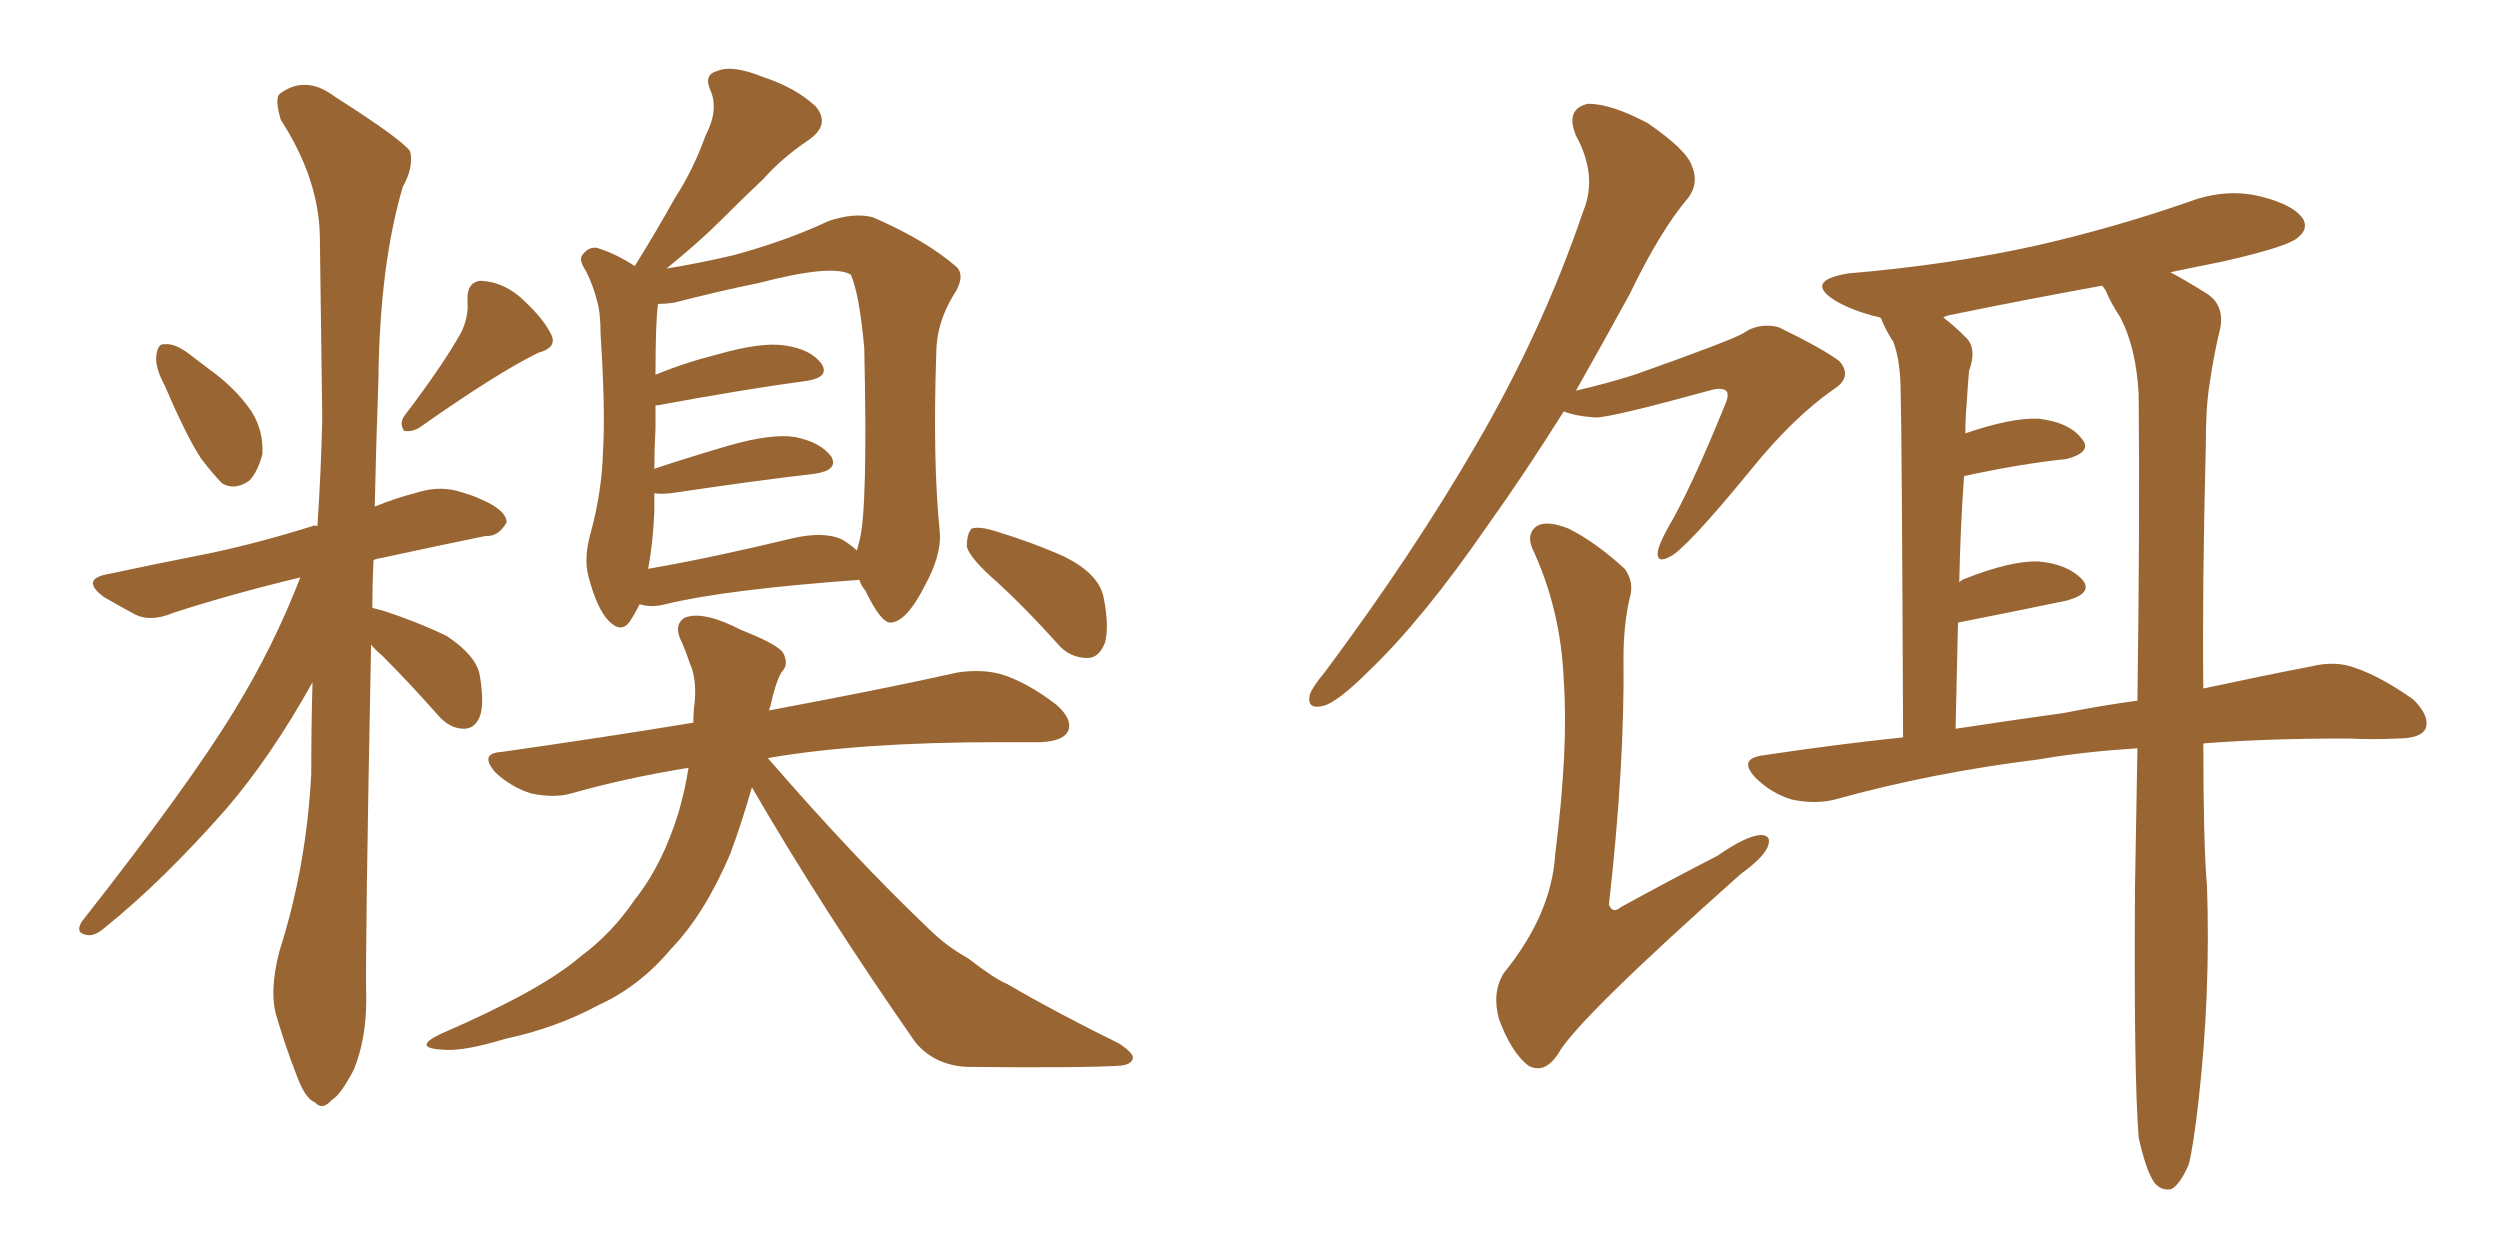 <svg xmlns="http://www.w3.org/2000/svg" xmlns:xlink="http://www.w3.org/1999/xlink" width="300" height="150"><path fill="#996633" padding="10" d="M19.78 46.29L19.78 46.29Q18.60 44.09 18.75 42.77L18.75 42.77Q18.90 41.16 19.78 41.31L19.78 41.31Q20.95 41.16 22.71 42.48L22.71 42.48Q23.88 43.36 25.20 44.38L25.20 44.38Q28.27 46.58 30.18 49.37L30.18 49.37Q31.64 51.71 31.49 54.49L31.49 54.49Q30.91 56.69 29.88 57.71L29.88 57.71Q28.13 58.89 26.66 58.01L26.66 58.01Q25.63 56.98 24.17 55.08L24.17 55.08Q22.41 52.44 19.78 46.29ZM55.37 39.84L55.37 39.84Q56.25 37.94 56.10 36.18L56.10 36.18Q55.96 33.84 57.71 33.69L57.71 33.69Q60.64 33.84 62.99 36.18L62.99 36.18Q65.33 38.38 66.21 40.28L66.21 40.28Q66.80 41.75 64.60 42.33L64.60 42.33Q59.77 44.68 50.39 51.27L50.39 51.27Q49.51 51.86 48.49 51.71L48.49 51.71Q47.90 50.83 48.49 49.95L48.49 49.95Q53.17 43.80 55.37 39.84ZM44.53 77.34L44.53 77.34Q43.80 114.55 43.95 119.97L43.95 119.97Q43.95 124.66 42.48 128.32L42.48 128.32Q40.87 131.40 39.84 131.98L39.84 131.98Q38.67 133.30 37.79 132.28L37.79 132.28Q36.62 131.84 35.60 129.05L35.60 129.05Q34.28 125.68 33.25 122.17L33.25 122.17Q32.23 119.09 33.54 114.11L33.54 114.11Q36.77 104.00 37.35 92.87L37.35 92.87Q37.35 87.16 37.50 81.88L37.50 81.88Q32.52 90.82 27.10 97.12L27.10 97.12Q19.48 105.76 12.74 111.18L12.74 111.18Q11.43 112.35 10.55 112.21L10.55 112.21Q8.94 112.06 9.81 110.60L9.81 110.60Q22.71 94.19 28.13 85.25L28.13 85.25Q32.81 77.64 36.04 69.29L36.04 69.29Q27.54 71.34 20.80 73.54L20.80 73.54Q18.02 74.71 16.11 73.68L16.11 73.68Q14.21 72.66 12.45 71.63L12.45 71.63Q9.52 69.43 13.18 68.85L13.18 68.85Q18.60 67.68 23.14 66.80L23.14 66.80Q30.03 65.48 37.50 63.13L37.50 63.13Q37.65 62.99 38.09 63.13L38.09 63.13Q38.53 56.54 38.67 50.24L38.67 50.24Q38.53 38.53 38.38 28.27L38.38 28.27Q38.23 21.39 33.69 14.36L33.69 14.36Q32.96 11.87 33.54 11.28L33.54 11.28Q36.62 8.94 40.14 11.57L40.14 11.57Q48.19 16.70 49.22 18.16L49.22 18.16Q49.66 20.07 48.34 22.41L48.34 22.41Q45.56 31.79 45.41 45.56L45.41 45.56Q45.12 53.61 44.97 60.79L44.97 60.79Q47.46 59.77 49.80 59.18L49.80 59.18Q52.44 58.30 54.79 58.89L54.79 58.89Q56.84 59.47 57.71 59.91L57.71 59.91Q60.79 61.23 60.79 62.70L60.79 62.70Q59.77 64.45 58.30 64.31L58.30 64.31Q52.59 65.48 45.85 66.94L45.85 66.94Q44.97 67.09 44.82 67.24L44.82 67.24Q44.68 70.17 44.68 72.95L44.68 72.95Q45.26 73.10 45.85 73.24L45.85 73.24Q49.95 74.56 53.61 76.32L53.61 76.32Q57.13 78.66 57.57 81.01L57.57 81.01Q58.15 84.52 57.57 85.99L57.57 85.99Q56.98 87.45 55.66 87.45L55.66 87.45Q53.91 87.45 52.44 85.69L52.44 85.69Q49.07 81.88 45.85 78.66L45.85 78.66Q44.97 77.93 44.53 77.34ZM76.76 72.51L76.76 72.51Q76.17 73.68 75.59 74.56L75.59 74.56Q74.56 76.03 73.10 74.56L73.10 74.56Q71.63 73.10 70.61 69.14L70.61 69.14Q70.02 66.94 70.90 63.87L70.90 63.87Q72.22 59.03 72.36 54.20L72.36 54.20Q72.66 49.07 72.07 40.14L72.07 40.14Q72.07 37.50 71.63 36.04L71.63 36.04Q71.19 34.28 70.31 32.52L70.31 32.52Q69.43 31.20 69.87 30.62L69.87 30.62Q70.61 29.59 71.63 29.74L71.63 29.74Q73.97 30.47 76.17 31.93L76.17 31.93Q78.81 27.69 81.01 23.73L81.01 23.73Q83.20 20.36 84.67 16.26L84.67 16.26Q86.28 13.18 85.25 10.84L85.25 10.84Q84.38 8.94 86.13 8.50L86.13 8.50Q87.89 7.76 91.55 9.23L91.55 9.23Q95.51 10.55 97.85 12.74L97.85 12.74Q99.76 14.94 96.97 16.85L96.97 16.85Q93.90 18.90 91.55 21.53L91.55 21.53Q89.06 23.88 86.43 26.51L86.43 26.51Q83.94 29.00 79.98 32.23L79.98 32.23Q83.64 31.64 88.04 30.62L88.04 30.62Q94.48 28.86 99.46 26.51L99.46 26.51Q102.54 25.49 104.74 26.07L104.74 26.07Q111.18 28.86 114.84 32.08L114.84 32.08Q115.87 33.25 114.40 35.45L114.40 35.45Q112.35 38.82 112.35 42.48L112.35 42.48Q111.91 55.52 112.79 64.01L112.79 64.01L112.79 64.01Q112.94 66.65 111.04 70.17L111.04 70.17Q108.84 74.56 106.93 74.71L106.93 74.71Q105.76 74.85 103.86 70.90L103.86 70.90Q103.27 70.17 103.13 69.58L103.13 69.58Q87.01 70.75 79.83 72.51L79.83 72.51Q78.22 72.95 76.76 72.51ZM101.07 64.75L101.07 64.75Q102.25 65.48 102.83 66.06L102.83 66.06Q102.98 65.48 103.13 64.89L103.13 64.89Q104.15 61.23 103.71 41.75L103.71 41.75Q103.13 35.30 102.10 32.96L102.10 32.96L102.10 32.96Q99.90 31.64 90.97 33.98L90.97 33.98Q86.57 34.86 80.86 36.33L80.86 36.33Q79.83 36.47 78.96 36.47L78.96 36.47Q78.66 38.67 78.66 44.97L78.66 44.97Q82.18 43.51 86.28 42.48L86.28 42.48Q91.41 41.02 94.19 41.46L94.19 41.46Q97.27 41.89 98.58 43.65L98.58 43.65Q99.61 45.26 96.83 45.70L96.83 45.70Q89.21 46.73 78.96 48.63L78.96 48.63Q78.81 48.63 78.66 48.63L78.66 48.63Q78.66 49.95 78.66 51.42L78.66 51.42Q78.52 53.91 78.52 56.25L78.52 56.25Q82.47 54.93 87.45 53.47L87.45 53.47Q92.58 52.00 95.36 52.44L95.36 52.44Q98.44 53.03 99.76 54.79L99.76 54.79Q100.63 56.40 97.85 56.84L97.85 56.84Q90.38 57.71 80.57 59.18L80.57 59.18Q79.10 59.33 78.52 59.18L78.52 59.18Q78.52 60.35 78.52 61.38L78.52 61.38Q78.37 65.04 77.78 68.26L77.78 68.26Q85.40 66.94 95.07 64.60L95.07 64.60Q98.88 63.72 101.07 64.75ZM119.68 69.87L119.68 69.87Q116.46 67.09 116.02 65.63L116.02 65.63Q116.02 64.01 116.60 63.43L116.60 63.43Q117.48 63.13 119.38 63.72L119.38 63.72Q123.78 65.04 127.73 66.80L127.73 66.80Q131.84 68.85 132.42 71.63L132.42 71.63Q133.15 75.29 132.57 77.20L132.57 77.20Q131.84 78.96 130.52 78.96L130.52 78.96Q128.32 78.96 126.86 77.20L126.86 77.20Q123.19 73.10 119.68 69.87ZM90.23 94.48L90.23 94.48L90.23 94.48Q88.92 99.02 87.60 102.54L87.60 102.54Q84.52 109.72 80.57 113.82L80.57 113.82Q76.76 118.36 71.92 120.56L71.92 120.56Q66.80 123.34 60.64 124.66L60.64 124.66Q55.81 126.12 53.47 125.98L53.47 125.98Q49.22 125.83 52.88 124.07L52.88 124.07Q65.04 118.80 69.58 114.84L69.58 114.84Q73.39 112.06 76.17 107.96L76.17 107.96Q79.54 103.71 81.45 97.41L81.45 97.41Q82.18 94.92 82.62 92.14L82.62 92.14Q75.29 93.31 68.55 95.21L68.55 95.21Q66.50 95.80 63.72 95.21L63.72 95.21Q61.38 94.48 59.47 92.72L59.47 92.72Q57.42 90.38 60.21 90.23L60.21 90.23Q72.51 88.48 83.20 86.72L83.20 86.72Q83.20 85.40 83.35 84.38L83.35 84.38Q83.64 81.45 82.76 79.54L82.76 79.54Q82.32 78.22 81.88 77.20L81.88 77.20Q80.71 75 82.18 74.12L82.18 74.12Q84.38 73.24 88.92 75.59L88.92 75.59Q93.02 77.20 93.90 78.22L93.90 78.22Q94.78 79.69 93.75 80.71L93.75 80.71Q93.02 82.03 92.43 84.81L92.43 84.81Q92.29 85.11 92.29 85.25L92.29 85.25Q106.35 82.62 114.84 80.71L114.84 80.71Q117.63 80.27 119.97 80.86L119.97 80.86Q123.05 81.74 126.71 84.52L126.71 84.52Q128.76 86.28 128.17 87.74L128.17 87.74Q127.59 88.92 124.95 89.06L124.95 89.06Q122.61 89.06 119.97 89.06L119.97 89.06Q103.13 89.06 92.14 90.97L92.14 90.97Q102.54 102.98 111.47 111.47L111.47 111.47Q113.53 113.53 116.16 114.99L116.16 114.99Q119.38 117.48 120.85 118.07L120.85 118.07Q126.86 121.58 134.33 125.24L134.33 125.24Q136.08 126.42 135.94 127.00L135.94 127.00Q135.79 127.73 134.47 127.88L134.47 127.88Q129.93 128.17 116.16 128.03L116.16 128.03Q112.21 127.88 109.86 125.10L109.86 125.10Q98.73 109.13 90.23 94.48ZM264.40 89.21L264.40 89.21Q264.40 101.37 264.84 106.35L264.84 106.35Q265.28 119.24 263.82 132.13L263.82 132.13Q263.23 137.40 262.65 139.75L262.65 139.75Q261.62 142.09 260.60 142.68L260.60 142.68Q259.42 142.97 258.54 141.94L258.54 141.94Q257.52 140.48 256.64 136.52L256.64 136.52Q256.05 129.05 256.20 106.49L256.20 106.49Q256.35 97.71 256.49 89.79L256.49 89.79Q249.76 90.23 244.78 91.11L244.78 91.11Q231.74 92.72 220.17 95.95L220.17 95.95Q217.82 96.53 215.04 95.95L215.04 95.95Q212.55 95.21 210.64 93.31L210.64 93.31Q208.59 91.11 211.38 90.67L211.38 90.67Q220.02 89.36 228.37 88.48L228.37 88.48Q228.22 51.56 228.08 47.17L228.08 47.17Q228.08 43.36 227.20 41.02L227.20 41.02Q226.32 39.70 225.73 38.23L225.73 38.23Q225.59 38.09 225.59 38.09L225.59 38.09Q222.36 37.35 220.17 36.04L220.17 36.04Q216.50 33.69 221.78 32.81L221.78 32.81Q233.94 31.79 244.48 29.44L244.48 29.44Q254.00 27.25 262.79 24.17L262.79 24.17Q267.19 22.56 271.29 23.58L271.29 23.58Q275.39 24.61 276.42 26.37L276.42 26.37Q277.00 27.54 275.68 28.56L275.68 28.56Q274.51 29.59 266.89 31.35L266.89 31.35Q263.23 32.08 260.45 32.67L260.45 32.67Q262.35 33.69 264.70 35.16L264.70 35.16Q266.89 36.47 266.46 39.26L266.46 39.26Q265.72 42.19 265.14 46.14L265.14 46.14Q264.70 48.78 264.70 53.32L264.70 53.32Q264.26 70.61 264.40 82.62L264.40 82.62Q271.88 81.01 277.29 79.98L277.29 79.98Q280.22 79.25 282.57 80.13L282.57 80.13Q285.64 81.15 289.60 83.94L289.60 83.94Q291.65 85.99 291.06 87.45L291.06 87.45Q290.48 88.62 287.70 88.62L287.70 88.62Q284.91 88.77 281.69 88.62L281.69 88.62Q271.88 88.62 264.40 89.21ZM247.71 85.55L247.71 85.55Q252.10 84.67 256.49 84.08L256.49 84.08Q256.79 62.70 256.64 47.31L256.64 47.31Q256.35 41.75 254.44 38.09L254.44 38.09Q253.27 36.33 252.69 34.86L252.69 34.86Q252.39 34.42 252.25 34.28L252.25 34.28Q242.58 36.04 234.08 37.79L234.08 37.79Q233.35 37.94 233.20 38.09L233.20 38.09Q234.52 39.11 235.84 40.43L235.84 40.43Q237.30 41.75 236.28 44.53L236.28 44.53Q236.13 46.29 235.99 48.63L235.99 48.63Q235.84 50.24 235.84 52.00L235.84 52.00Q241.41 50.10 244.63 50.24L244.63 50.24Q248.29 50.68 249.76 52.59L249.76 52.59Q251.22 54.20 248.00 55.08L248.00 55.08Q242.43 55.66 235.69 57.13L235.69 57.13Q235.25 63.13 235.11 69.87L235.11 69.87Q235.40 69.58 235.84 69.43L235.84 69.43Q241.41 67.24 244.63 67.38L244.63 67.38Q248.14 67.68 249.90 69.58L249.90 69.58Q251.22 71.19 248.00 72.07L248.00 72.07Q242.43 73.24 234.96 74.71L234.96 74.71Q234.81 80.71 234.67 87.45L234.67 87.45Q241.41 86.43 247.71 85.55ZM187.65 49.37L187.65 49.37Q182.96 56.84 178.56 62.99L178.56 62.99Q170.80 74.27 164.21 80.57L164.21 80.57Q160.69 84.08 158.94 84.67L158.94 84.67Q156.74 85.25 157.18 83.35L157.18 83.35Q157.47 82.47 158.94 80.71L158.94 80.71Q169.63 66.36 177.25 53.17L177.25 53.17Q185.16 39.55 189.99 25.34L189.99 25.34Q191.75 21.09 189.11 16.26L189.11 16.26Q187.79 13.04 190.58 12.45L190.58 12.45Q193.36 12.45 197.75 14.79L197.75 14.79Q202.44 18.02 203.03 19.92L203.03 19.92Q203.91 21.97 202.59 23.73L202.59 23.73Q199.22 27.69 195.56 35.30L195.56 35.30Q192.19 41.46 189.11 46.88L189.11 46.88Q192.92 46.00 196.14 44.97L196.14 44.97Q207.71 40.87 209.18 39.99L209.18 39.99Q211.08 38.67 213.43 39.26L213.43 39.26Q218.85 41.89 220.75 43.36L220.75 43.36Q222.36 45.26 220.02 46.73L220.02 46.73Q215.19 50.10 210.21 56.25L210.21 56.25Q202.29 65.92 200.39 66.80L200.39 66.80Q198.78 67.68 198.93 66.21L198.93 66.21Q199.07 65.33 200.10 63.43L200.10 63.43Q202.88 58.74 206.98 48.63L206.98 48.63Q207.57 47.31 207.13 46.88L207.13 46.88Q206.54 46.44 205.08 46.88L205.08 46.88Q193.36 50.10 191.46 50.10L191.46 50.10Q189.11 49.95 187.65 49.37ZM195.56 71.78L195.56 71.78L195.56 71.78Q194.82 75 194.82 78.96L194.82 78.96Q194.97 91.85 193.07 108.54L193.07 108.54Q193.51 109.72 194.53 108.84L194.53 108.84Q200.68 105.47 206.10 102.69L206.10 102.69Q209.47 100.34 211.23 100.20L211.23 100.20Q212.70 100.20 212.11 101.66L212.11 101.66Q211.52 102.98 208.89 104.88L208.89 104.88Q189.11 122.46 186.91 126.56L186.91 126.56Q185.30 128.91 183.40 127.88L183.40 127.88Q181.35 126.27 179.88 122.31L179.88 122.31Q179.00 119.09 180.47 116.75L180.47 116.75Q186.18 109.72 186.62 102.54L186.62 102.54Q188.23 89.79 187.65 81.74L187.65 81.74Q187.35 73.54 184.13 66.36L184.13 66.36Q182.96 64.16 184.42 63.13L184.42 63.13Q185.60 62.40 188.23 63.43L188.23 63.43Q191.46 65.04 194.97 68.26L194.97 68.26Q196.14 69.87 195.56 71.78Z"/></svg>